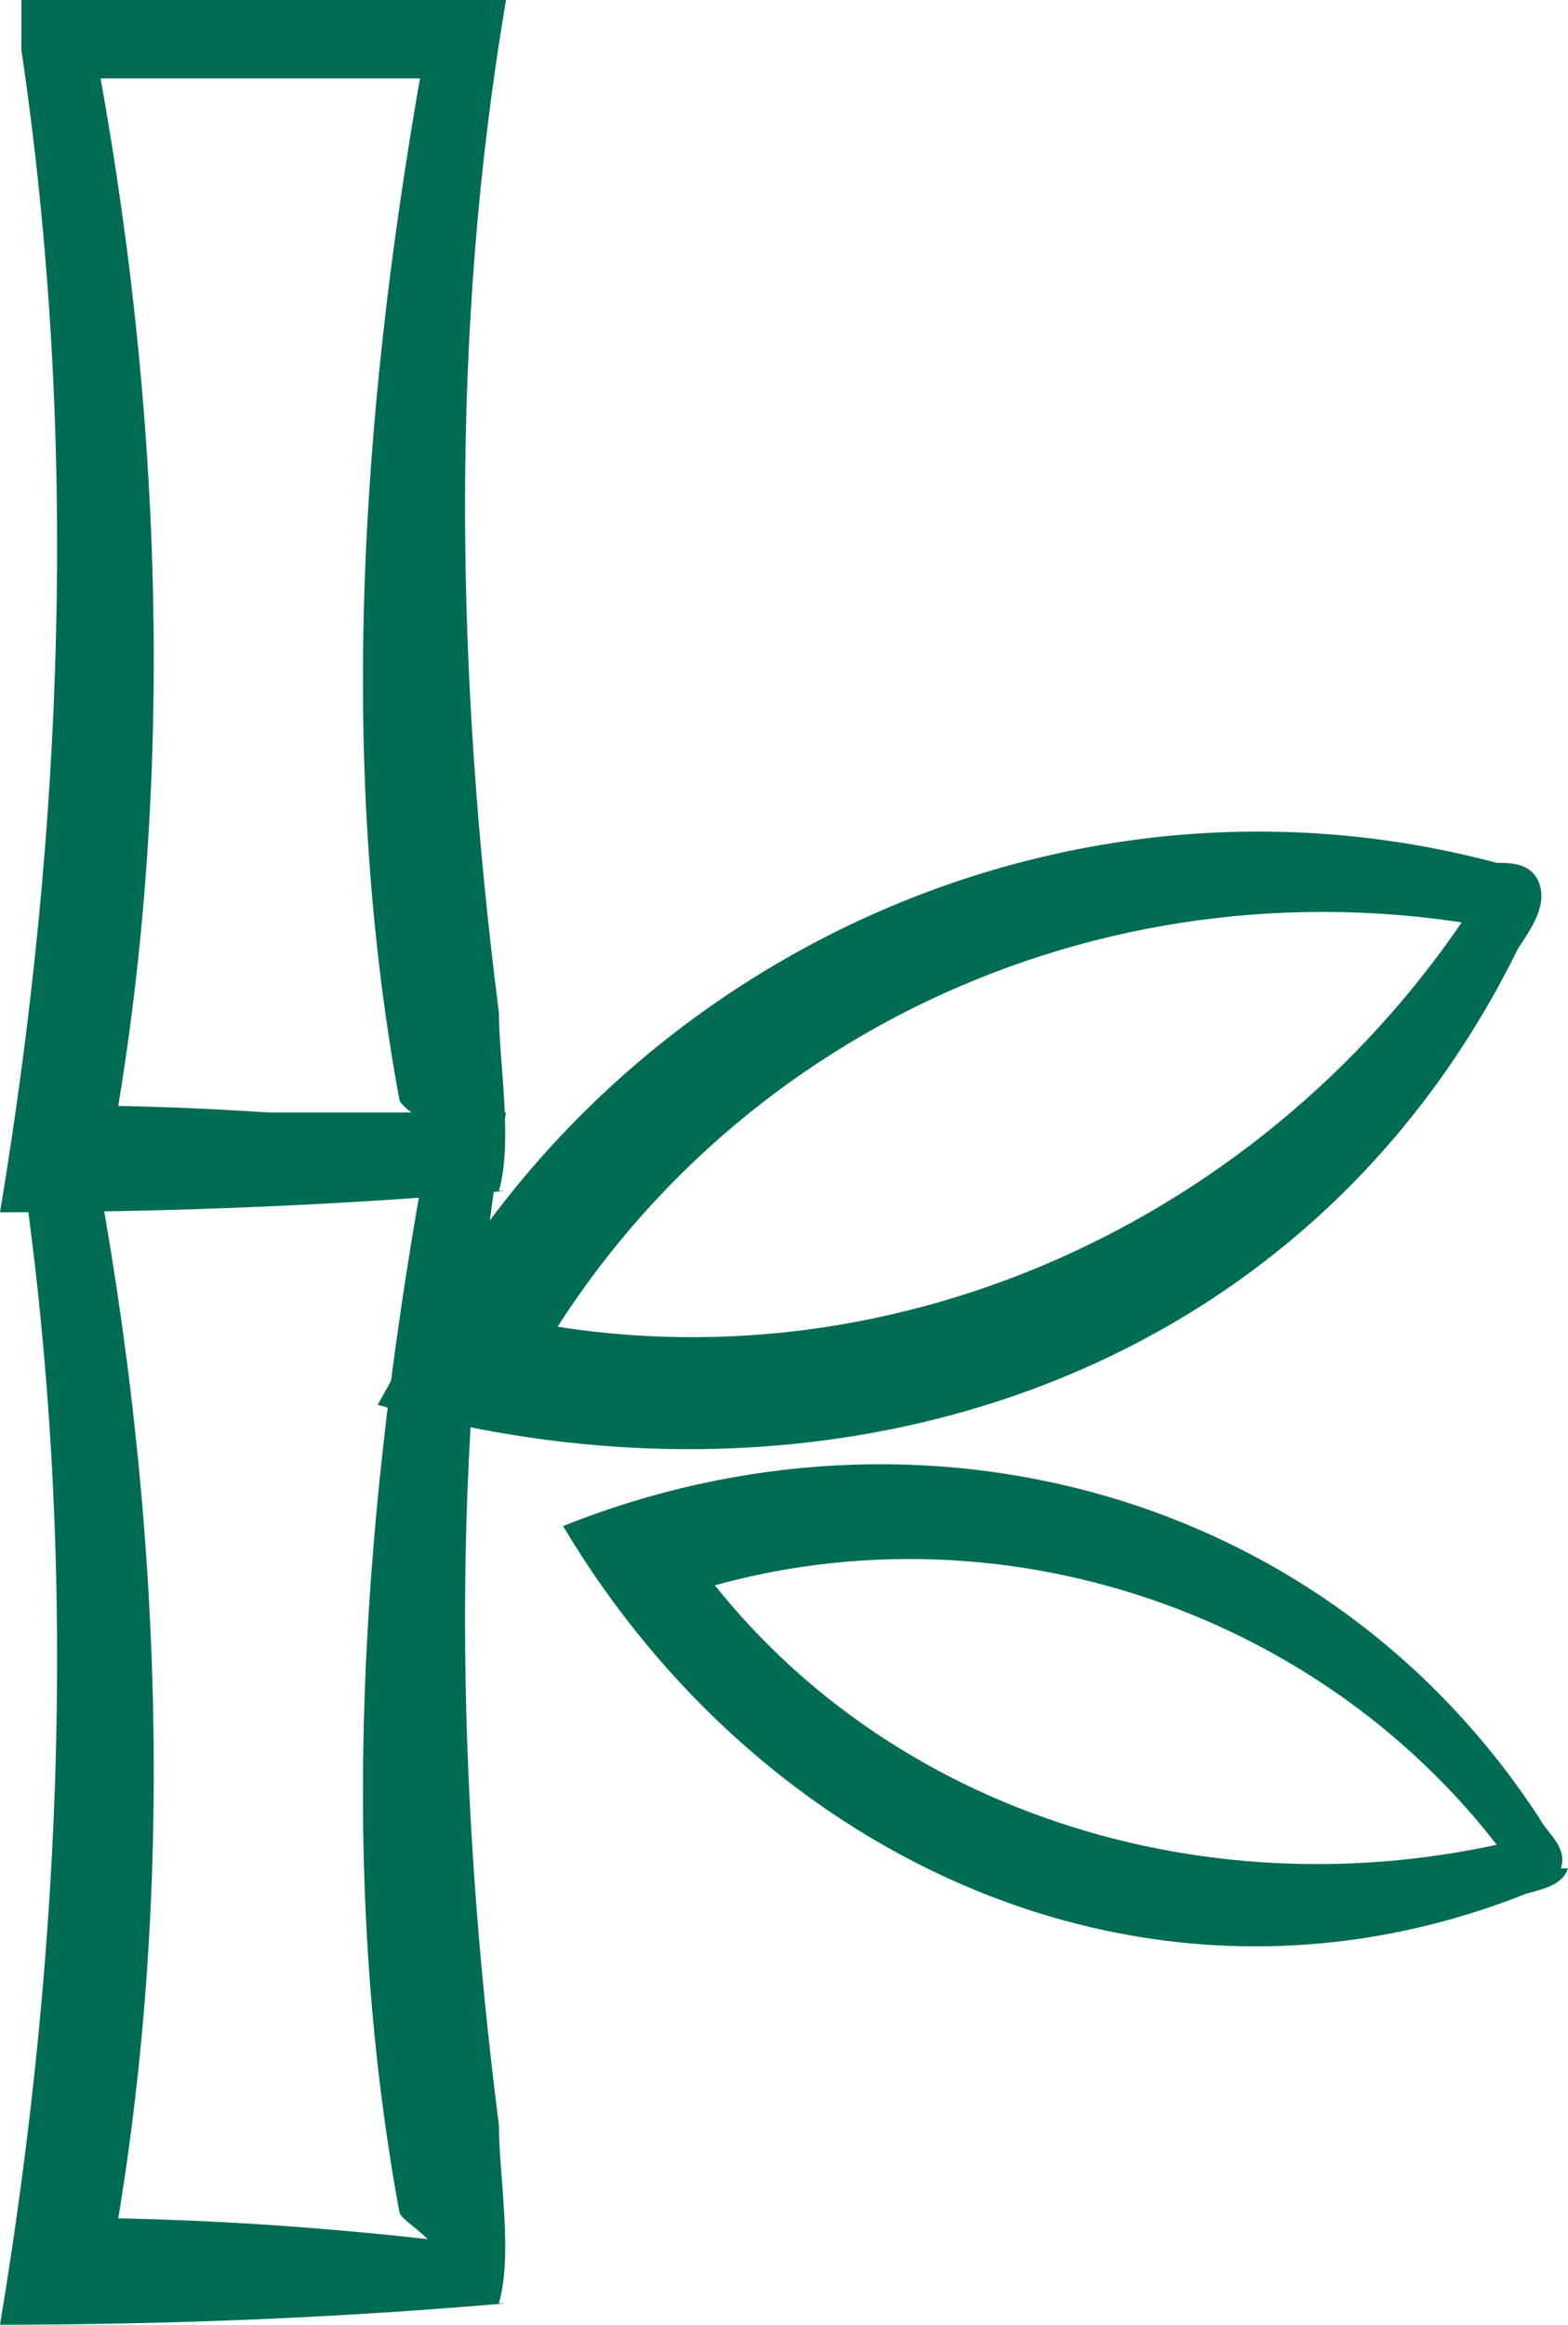 <?xml version="1.0" encoding="UTF-8"?>
<svg id="Layer_1" xmlns="http://www.w3.org/2000/svg" version="1.1" viewBox="0 0 22 32.6">
  <!-- Generator: Adobe Illustrator 29.6.1, SVG Export Plug-In . SVG Version: 2.1.1 Build 9)  -->
  <defs>
    <style>
      .st0 {
        fill: #006c53;
      }
    </style>
  </defs>
  <path class="st0" d="M6,15.8c-.2-.2-.4-.3-.4-.4-.9-4.9-.5-10,.4-14.9l.5.6c-1.9,0-3.8,0-5.7,0l.5-.6c1,5.2,1.2,10.7.2,15.9l-.7-.9c1.7,0,3.4.1,5.1.3M7.1,16.7c-2.3.2-4.7.3-7.1.3C.9,11.6,1.1,6.1.3.7V0c2.2,0,4.5,0,6.8,0-.8,4.7-.7,9.5-.1,14.2,0,.7.2,1.8,0,2.5"/>
  <path class="st0" d="M6,31.4c-.2-.2-.4-.3-.4-.4-.9-4.9-.5-10,.4-14.9l.5.6c-1.9,0-3.8,0-5.7,0l.5-.6c1,5.2,1.2,10.7.2,15.9l-.7-.9c1.7,0,3.4.1,5.2.3M7.1,32.3c-2.3.2-4.7.3-7.1.3.9-5.4,1.1-10.9.3-16.3v-.7c2.2,0,4.5,0,6.8,0-.8,4.7-.7,9.5-.1,14.2,0,.7.2,1.8,0,2.5"/>
  <path class="st0" d="M20.8,12.8c0,.1.2.2.2.2h0s-.1,0-.1,0c-5.5-1-11,1.6-13.6,6.5l-.5-1.1c5.3,1.3,10.8-1.1,13.8-5.6,0,0,.2-.3.3-.4,0,0,0,.2,0,.3M21.6,12.4c.1.3-.1.6-.3.9-3,6.1-9.7,8.2-16,6.4l.5-.9c2.9-5.4,9.2-8.3,15.2-6.7.2,0,.5,0,.6.3"/>
  <path class="st0" d="M21.3,26c0,0,0,.4,0,.3,0,0-.2-.2-.2-.3-2.7-3.6-7.6-5.1-11.9-3.5l.3-1c2.5,3.8,7.3,5.4,11.8,4.3,0,0,.1,0,.2,0,0,0-.2,0-.2.2M22,26.2c-.1.3-.5.3-.7.4-5.2,2-10.6-.5-13.4-5.2,5-2,10.7-.5,13.7,4.1.1.2.4.4.3.7"/>
</svg>